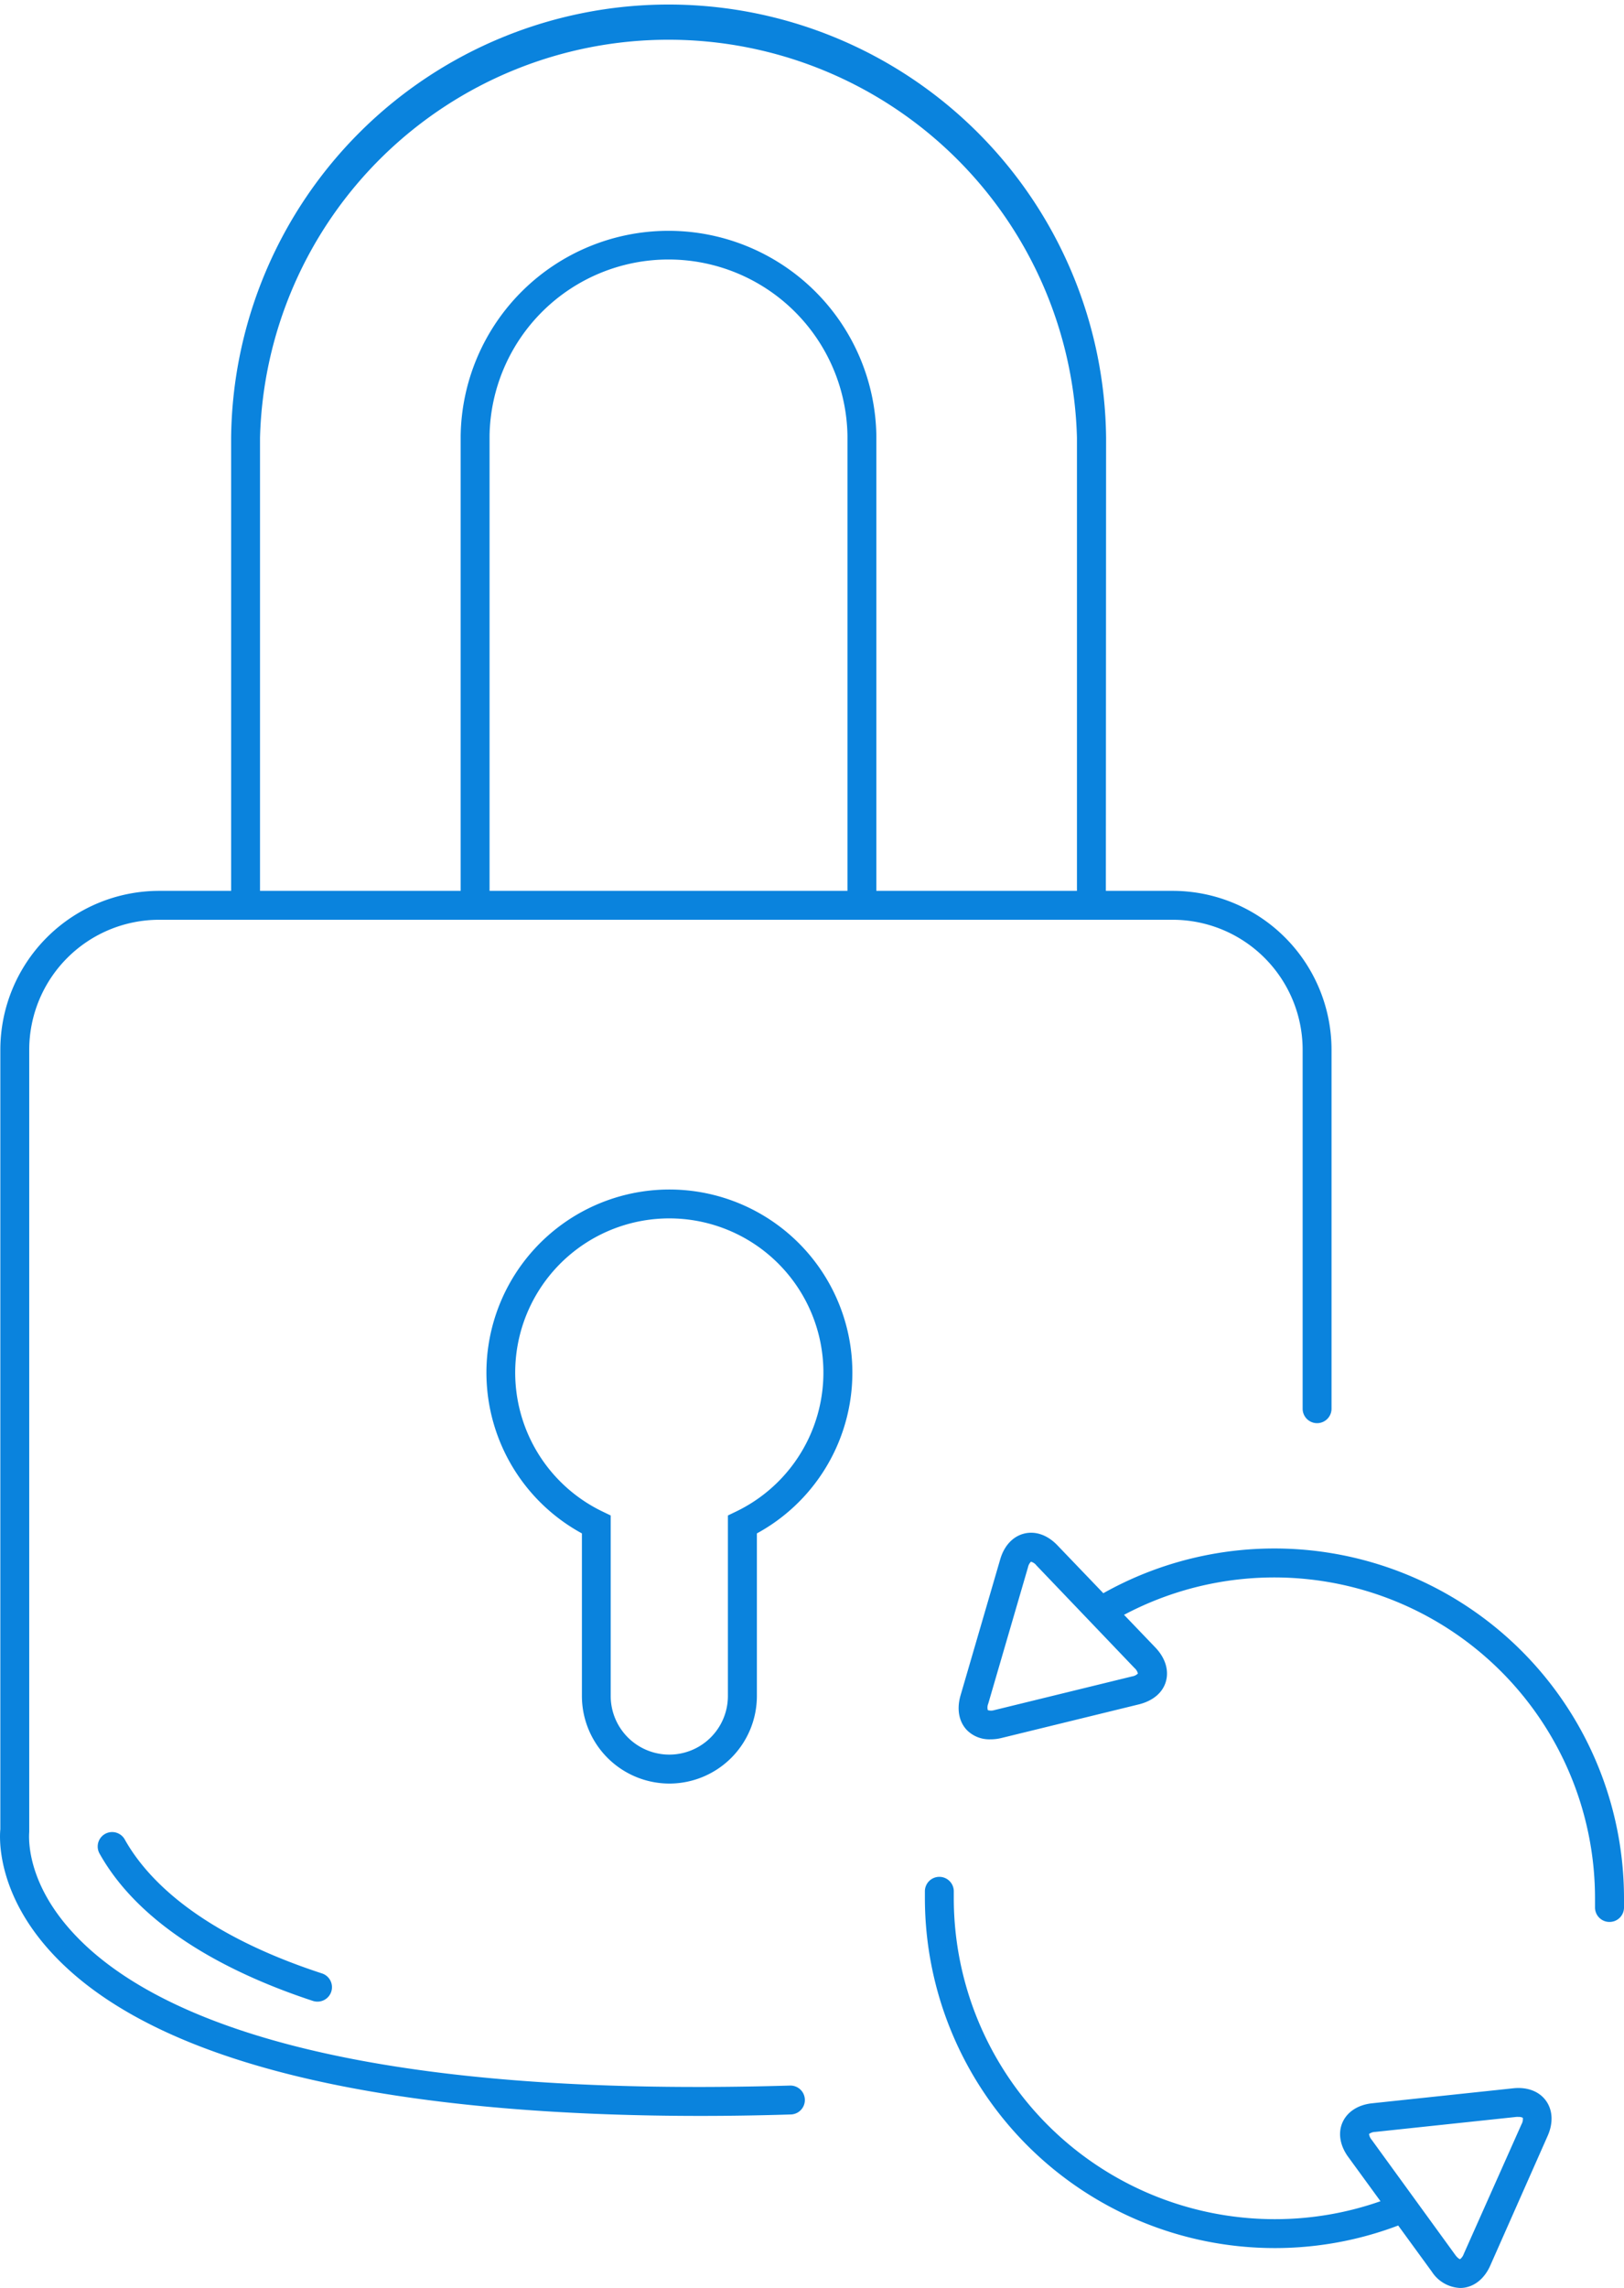 <?xml version="1.0" encoding="UTF-8"?> <svg xmlns="http://www.w3.org/2000/svg" viewBox="0 0 337.27 474.87"><defs><style>.cls-1{fill:#0a83dd;}</style></defs><title>icono-candado</title><g id="Capa_2" data-name="Capa 2"><g id="Layer_1" data-name="Layer 1"><path class="cls-1" d="M182,190.3h-6V90.42a37.17,37.17,0,0,0-74.33,0V190.3h-6V90.42a43.17,43.17,0,0,1,86.33,0Z"></path><path class="cls-1" d="M229.66,190.3h-6V90.85A84.86,84.86,0,0,0,54,90.85V190.3H48V90.85a90.86,90.86,0,0,1,181.71,0Z"></path><path class="cls-1" d="M145.5,439.16c-51.3,0-110.36-6.69-135.21-34.34C-.67,392.63-.11,381.48.07,379.65V217.9a33,33,0,0,1,33-33H243.53a33,33,0,0,1,33,33v74.48a3,3,0,0,1-6,0V217.9a27,27,0,0,0-27-27H33.07a27,27,0,0,0-27,27V380l0,.2c0,.38-1.07,9.88,9,20.85,14.69,16.08,52.46,34.66,149,31.81a3,3,0,0,1,3.08,2.91,3,3,0,0,1-2.91,3.09C158.1,439.05,151.85,439.16,145.5,439.16Z"></path><path class="cls-1" d="M65.92,415.44a3.08,3.08,0,0,1-.94-.15c-15.21-5-35.24-14.33-44.34-30.64a3,3,0,0,1,5.24-2.92c4.5,8.07,15.26,19.45,41,27.86a3,3,0,0,1-.93,5.85Z"></path><path class="cls-1" d="M139,370.18A18.19,18.19,0,0,1,120.85,352V318.26a38,38,0,1,1,36.34,0V352A18.19,18.19,0,0,1,139,370.18Zm0-117.3a32,32,0,0,0-13.87,60.84l1.7.82V352a12.17,12.17,0,1,0,24.34,0V314.54l1.7-.82A32,32,0,0,0,139,252.88Z"></path><path class="cls-1" d="M264.68,466.59h0A72.67,72.67,0,0,1,192.08,394c0-.51,0-1,0-1.52a3,3,0,1,1,6,.12c0,.47,0,.93,0,1.4a66.66,66.66,0,0,0,66.59,66.59h0a66.2,66.2,0,0,0,25.52-5.06,3,3,0,0,1,2.3,5.54A72.29,72.29,0,0,1,264.68,466.59Z"></path><path class="cls-1" d="M334.25,398.9h-.08a3,3,0,0,1-2.92-3.08c0-.61,0-1.21,0-1.82a66.61,66.61,0,0,0-100.49-57.34,3,3,0,0,1-3.06-5.16A72.61,72.61,0,0,1,337.27,394q0,1,0,2A3,3,0,0,1,334.25,398.9Z"></path><path class="cls-1" d="M205.64,361a6.55,6.55,0,0,1-4.84-1.92c-1.66-1.74-2.14-4.36-1.32-7.18l8.25-28.28c.82-2.81,2.64-4.76,5-5.33s4.84.32,6.87,2.44L240,342c2,2.12,2.8,4.66,2.13,7s-2.7,4-5.55,4.73l-28.62,7A9.59,9.59,0,0,1,205.64,361Zm1.56-3.2h0Zm6.92-33.68h0a2.31,2.31,0,0,0-.63,1.18l-8.25,28.29a2.05,2.05,0,0,0-.09,1.35,2.31,2.31,0,0,0,1.34,0l28.62-7a2.14,2.14,0,0,0,1.21-.6,2.27,2.27,0,0,0-.71-1.14L215.24,324.9A2.11,2.11,0,0,0,214.12,324.14Z"></path><path class="cls-1" d="M303.23,474.87a7.37,7.37,0,0,1-5.86-3.37L280,447.68c-1.73-2.37-2.16-5-1.18-7.19s3.21-3.64,6.13-3.95l29.29-3.11c2.92-.32,5.41.62,6.82,2.57s1.55,4.6.36,7.29L309.5,470.21c-1.19,2.69-3.25,4.37-5.64,4.63Q303.54,474.87,303.23,474.87Zm12.14-35.5a4,4,0,0,0-.47,0l-29.29,3.11a2.27,2.27,0,0,0-1.29.43,2.36,2.36,0,0,0,.56,1.22L302.22,468c.52.72.94.89,1,.9a2.36,2.36,0,0,0,.77-1.09l12-26.93a2.16,2.16,0,0,0,.27-1.33A1.83,1.83,0,0,0,315.37,439.37Zm3.34,2.7h0Z"></path></g></g></svg> 